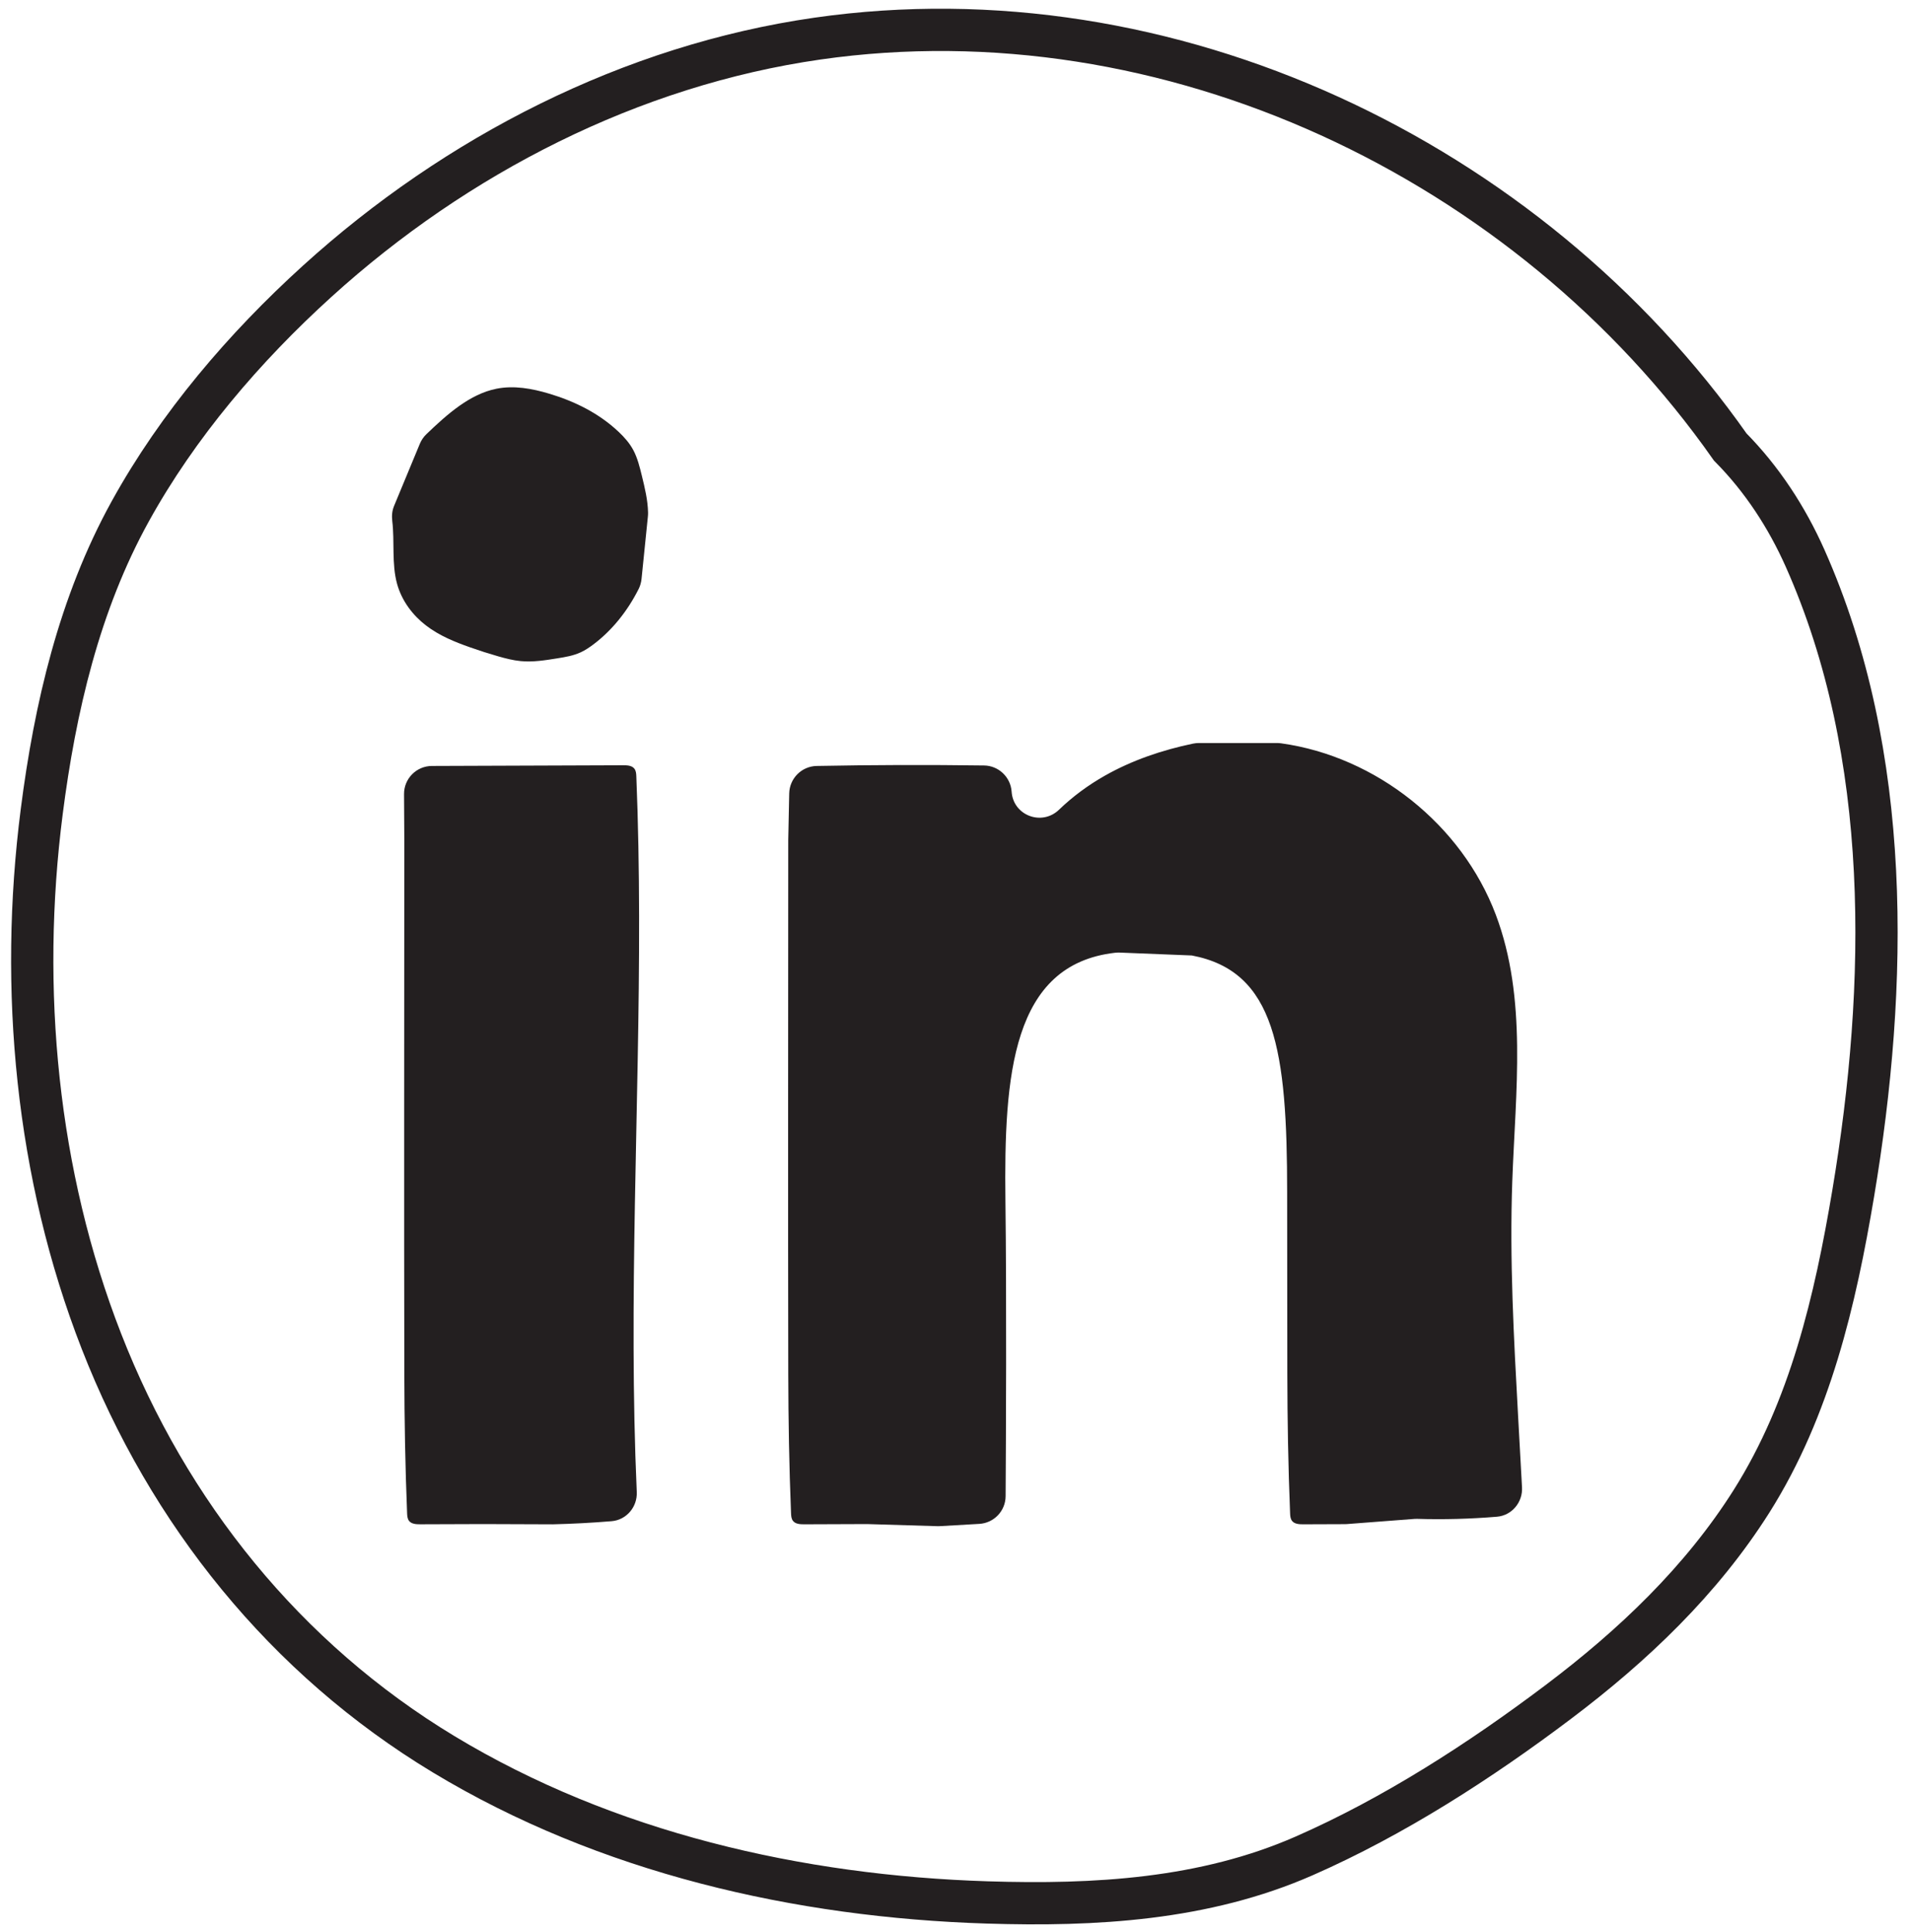 <?xml version="1.0" encoding="UTF-8" standalone="no"?>
<!DOCTYPE svg PUBLIC "-//W3C//DTD SVG 1.1//EN" "http://www.w3.org/Graphics/SVG/1.1/DTD/svg11.dtd">
<svg width="100%" height="100%" viewBox="0 0 471 476" version="1.1" xmlns="http://www.w3.org/2000/svg" xmlns:xlink="http://www.w3.org/1999/xlink" xml:space="preserve" xmlns:serif="http://www.serif.com/" style="fill-rule:evenodd;clip-rule:evenodd;stroke-miterlimit:10;">
    <g id="Artboard1" transform="matrix(0.988,0,0,1,-43.941,-45.518)">
        <rect x="44.467" y="45.518" width="475.944" height="475.944" style="fill:none;"/>
        <clipPath id="_clip1">
            <rect x="44.467" y="45.518" width="475.944" height="475.944"/>
        </clipPath>
        <g clip-path="url(#_clip1)">
            <g transform="matrix(4.217,0,0,4.167,-804.055,-2222.58)">
                <g transform="matrix(1,0,0,1,307.999,623.296)">
                    <path d="M0,-45.983C-1.084,-48.418 -2.553,-50.666 -4.429,-52.562C-16.374,-69.568 -37.661,-79.691 -58.427,-76.713C-69.454,-75.131 -79.798,-69.817 -88.012,-62.369C-92.327,-58.457 -96.258,-53.861 -99.081,-48.75C-102.094,-43.294 -103.528,-37.132 -104.315,-30.993C-105.657,-20.516 -104.634,-9.549 -100.782,0.323C-96.82,10.478 -89.904,19.092 -80.537,24.746C-70.9,30.563 -59.548,33.157 -48.376,33.508C-42.011,33.708 -35.539,33.347 -29.637,30.757C-24.332,28.43 -19.216,25.132 -14.597,21.649C-10.184,18.323 -6.13,14.474 -3.163,9.775C0.298,4.29 1.788,-2.11 2.848,-8.433C4.908,-20.728 5.17,-34.369 0,-45.983Z" style="fill:none;fill-rule:nonzero;stroke:rgb(35,31,32);stroke-width:2.5px;"/>
                </g>
                <g transform="matrix(1,0,0,1,238.885,591.461)">
                    <path d="M0,41.075C0.039,41.956 -0.611,42.725 -1.489,42.797C-2.647,42.893 -3.808,42.954 -4.97,42.982L-9.087,42.967C-10.33,42.971 -11.573,42.976 -12.815,42.98C-13.054,42.981 -13.328,42.965 -13.473,42.776C-13.569,42.65 -13.58,42.481 -13.586,42.323C-13.698,39.57 -13.744,36.814 -13.75,34.058C-13.771,24.267 -13.754,12.556 -13.751,2.527L-13.767,-0.202C-13.772,-1.116 -13.034,-1.862 -12.119,-1.865C-8.345,-1.879 -4.571,-1.892 -0.797,-1.906C-0.558,-1.907 -0.284,-1.891 -0.139,-1.701C-0.043,-1.575 -0.032,-1.406 -0.026,-1.248C0.086,1.505 0.132,4.261 0.138,7.016C0.162,18.371 -0.504,29.735 0,41.075" style="fill:rgb(35,31,32);fill-rule:nonzero;"/>
                </g>
                <g transform="matrix(1,0,0,1,239.541,575.681)">
                    <path d="M0,-0.817L-0.373,2.849C-0.394,3.054 -0.448,3.256 -0.54,3.439C-1.207,4.77 -2.135,5.914 -3.234,6.737C-3.466,6.911 -3.707,7.071 -3.962,7.19C-4.407,7.398 -4.886,7.476 -5.36,7.552C-6.074,7.667 -6.794,7.782 -7.513,7.715C-7.964,7.673 -8.409,7.559 -8.85,7.433C-9.412,7.272 -9.968,7.094 -10.52,6.899C-11.426,6.579 -12.335,6.214 -13.131,5.602C-13.894,5.014 -14.551,4.174 -14.836,3.143C-15.162,1.958 -14.973,0.659 -15.12,-0.574C-15.156,-0.874 -15.131,-1.178 -15.015,-1.457L-13.487,-5.141C-13.399,-5.351 -13.27,-5.542 -13.106,-5.7C-11.858,-6.898 -10.528,-8.078 -8.959,-8.392C-7.921,-8.599 -6.855,-8.406 -5.834,-8.1C-4.362,-7.658 -2.919,-6.967 -1.727,-5.842C-1.395,-5.529 -1.08,-5.178 -0.854,-4.75C-0.611,-4.29 -0.481,-3.761 -0.353,-3.239C-0.18,-2.529 -0.004,-1.808 0.012,-1.07C0.013,-0.986 0.009,-0.901 0,-0.817" style="fill:rgb(35,31,32);fill-rule:nonzero;"/>
                </g>
                <g transform="matrix(1,0,0,1,289.77,588.8)">
                    <path d="M0,45.194C-1.575,45.325 -3.157,45.367 -4.736,45.319C-4.785,45.318 -4.835,45.319 -4.884,45.323L-8.87,45.628C-8.91,45.631 -8.95,45.633 -8.99,45.633C-9.815,45.636 -10.641,45.639 -11.466,45.642C-11.705,45.642 -11.979,45.627 -12.124,45.437C-12.22,45.311 -12.231,45.142 -12.237,44.984C-12.349,42.231 -12.395,39.475 -12.401,36.72C-12.408,33.336 -12.411,29.723 -12.411,26.029C-12.411,17.626 -13.103,12.938 -18.051,12.003L-22.301,11.833C-22.397,11.829 -22.497,11.832 -22.593,11.843C-28.689,12.54 -29.168,19.073 -29.076,26.516C-29.004,32.343 -29.044,40.588 -29.065,43.98C-29.071,44.852 -29.753,45.567 -30.624,45.617C-31.399,45.662 -32.174,45.707 -32.948,45.751C-32.997,45.754 -33.045,45.755 -33.093,45.753L-37.26,45.628C-38.503,45.633 -39.745,45.637 -40.988,45.642C-41.227,45.642 -41.501,45.627 -41.646,45.437C-41.742,45.311 -41.753,45.142 -41.759,44.984C-41.871,42.231 -41.917,39.475 -41.923,36.72C-41.943,26.928 -41.927,15.217 -41.924,5.188L-41.867,2.422C-41.849,1.533 -41.131,0.813 -40.242,0.796C-36.942,0.732 -33.641,0.723 -30.341,0.768C-29.478,0.779 -28.768,1.457 -28.71,2.318C-28.615,3.729 -26.921,4.365 -25.904,3.382C-25.093,2.6 -24.173,1.924 -23.193,1.37C-21.576,0.455 -19.801,-0.145 -17.978,-0.525C-17.859,-0.549 -17.739,-0.561 -17.618,-0.561L-13.033,-0.561C-12.944,-0.561 -12.855,-0.555 -12.767,-0.543C-7.141,0.239 -2.08,4.271 -0.071,9.585C1.806,14.551 1.096,20.055 0.907,25.361C0.742,29.995 0.997,34.632 1.252,39.262C1.329,40.661 1.406,42.059 1.483,43.457C1.532,44.339 0.88,45.121 0,45.194" style="fill:rgb(35,31,32);fill-rule:nonzero;"/>
                </g>
            </g>
        </g>
    </g>
</svg>
